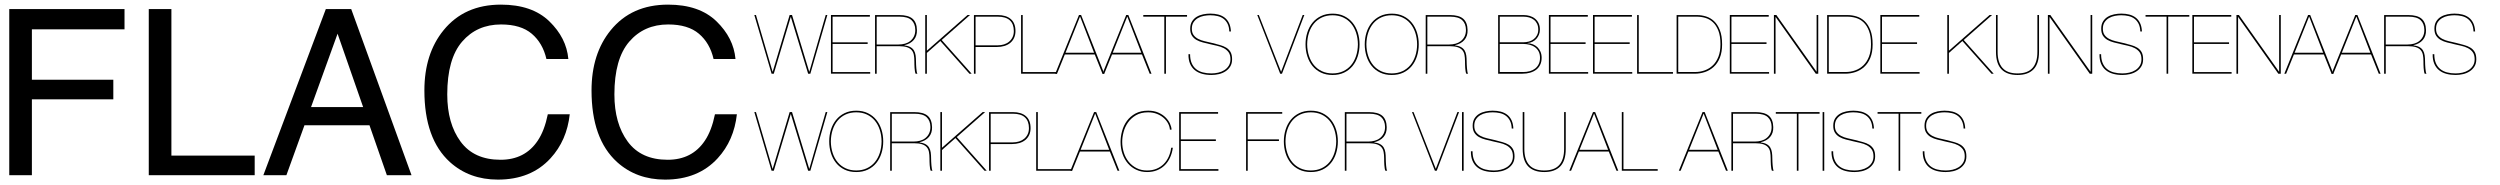 <?xml version="1.0" encoding="utf-8"?>
<!-- Generator: Adobe Illustrator 13.0.0, SVG Export Plug-In  -->
<!DOCTYPE svg PUBLIC "-//W3C//DTD SVG 1.1//EN" "http://www.w3.org/Graphics/SVG/1.1/DTD/svg11.dtd">
<svg version="1.1"
	 xmlns="http://www.w3.org/2000/svg" xmlns:xlink="http://www.w3.org/1999/xlink" xmlns:a="http://ns.adobe.com/AdobeSVGViewerExtensions/3.0/"
	 x="0px" y="0px" width="540px" height="40px" viewBox="-2 -1 540 40" enable-background="new -2 -1 540 40" xml:space="preserve">
<defs>
</defs>
<path d="M0,0.958h24.896v4.384H4.888v10.886h17.588v4.233H4.888V36.84H0V0.958z"/>
<path d="M30.134,0.958h4.888v31.648h17.991v4.234H30.134V0.958z"/>
<path d="M68.379,0.958h5.483L86.886,36.84h-5.322l-3.758-10.785H63.764L59.864,36.84h-4.978L68.379,0.958z M76.436,22.125
	L70.915,6.281l-5.729,15.844H76.436z"/>
<path d="M116.638,3.589c2.477,2.392,3.852,5.11,4.125,8.153h-4.737c-0.528-2.293-1.582-4.107-3.158-5.449
	c-1.576-1.339-3.79-2.01-6.638-2.01c-3.475,0-6.279,1.239-8.417,3.718c-2.137,2.479-3.206,6.277-3.206,11.396
	c0,4.193,0.962,7.594,2.888,10.201c1.926,2.609,4.798,3.912,8.62,3.912c3.516,0,6.193-1.371,8.031-4.121
	c0.975-1.445,1.702-3.346,2.182-5.703h4.738c-0.418,3.775-1.799,6.941-4.145,9.496c-2.811,3.076-6.603,4.613-11.373,4.613
	c-4.113,0-7.566-1.264-10.361-3.785c-3.679-3.34-5.518-8.496-5.518-15.468c0-5.292,1.382-9.633,4.148-13.022
	C96.81,1.841,100.935,0,106.194,0C110.681,0,114.162,1.197,116.638,3.589z"/>
<path d="M152.742,3.589c2.476,2.392,3.851,5.11,4.125,8.153h-4.738c-0.528-2.293-1.581-4.107-3.158-5.449
	c-1.576-1.339-3.79-2.01-6.639-2.01c-3.474,0-6.279,1.239-8.416,3.718c-2.137,2.479-3.206,6.277-3.206,11.396
	c0,4.193,0.962,7.594,2.888,10.201c1.926,2.609,4.799,3.912,8.619,3.912c3.516,0,6.193-1.371,8.031-4.121
	c0.975-1.445,1.702-3.346,2.182-5.703h4.737c-0.418,3.775-1.799,6.941-4.144,9.496c-2.812,3.076-6.603,4.613-11.373,4.613
	c-4.113,0-7.567-1.264-10.362-3.785c-3.679-3.34-5.517-8.496-5.517-15.468c0-5.292,1.382-9.633,4.148-13.022
	C132.912,1.841,137.038,0,142.297,0C146.784,0,150.265,1.197,152.742,3.589z"/>
<path d="M176.706,2.246l-3.671,12.674h-0.479l-3.725-12.23h-0.036l-3.654,12.23h-0.479l-3.726-12.674h0.355l3.583,12.23h0.036
	l3.654-12.23h0.515l3.708,12.23h0.035l3.53-12.23H176.706z"/>
<path d="M185.964,14.564v0.355h-8.477V2.245h8.406v0.354h-8.054v5.541h7.574v0.355h-7.574v6.07H185.964z"/>
<path d="M187.012,14.92V2.249h5.18c1.325,0,2.293,0.264,2.909,0.79c0.614,0.527,0.934,1.346,0.958,2.457
	c0.023,0.852-0.201,1.559-0.674,2.121c-0.473,0.561-1.152,0.942-2.039,1.144v0.035c0.534,0.072,0.967,0.198,1.3,0.383
	c0.333,0.184,0.588,0.423,0.767,0.719c0.177,0.296,0.296,0.644,0.355,1.047c0.06,0.401,0.09,0.858,0.09,1.367
	c0,0.178,0.006,0.398,0.017,0.666c0.013,0.266,0.03,0.53,0.053,0.79c0.024,0.261,0.054,0.498,0.088,0.71
	c0.036,0.214,0.083,0.362,0.143,0.443h-0.39c-0.06-0.129-0.106-0.305-0.142-0.522c-0.035-0.221-0.062-0.454-0.079-0.703
	c-0.017-0.249-0.03-0.499-0.035-0.754c-0.006-0.253-0.009-0.482-0.009-0.684c0-0.52-0.039-0.984-0.116-1.394
	c-0.077-0.408-0.234-0.751-0.471-1.028c-0.237-0.278-0.574-0.492-1.012-0.639c-0.438-0.148-1.025-0.222-1.76-0.222h-4.78v5.946
	H187.012z M192.103,8.611c0.473,0,0.925-0.058,1.357-0.176c0.432-0.118,0.813-0.307,1.144-0.567
	c0.333-0.261,0.599-0.589,0.799-0.986c0.201-0.396,0.301-0.873,0.301-1.427c-0.011-0.899-0.284-1.6-0.816-2.102
	c-0.532-0.502-1.402-0.754-2.608-0.754h-4.916v6.013H192.103z"/>
<path d="M198.204,14.92h-0.353V2.246h0.353V9.95l8.781-7.704h0.532l-6.12,5.395l6.475,7.279h-0.48l-6.279-7.06l-2.91,2.571V14.92z"
	/>
<path d="M208.37,14.92V2.249h5.124c1.217,0,2.163,0.29,2.836,0.87c0.674,0.58,1.011,1.443,1.011,2.591
	c0,0.556-0.101,1.05-0.302,1.482c-0.201,0.431-0.479,0.791-0.833,1.08c-0.355,0.29-0.777,0.509-1.269,0.657
	c-0.49,0.148-1.031,0.222-1.622,0.222h-4.592v5.77H208.37z M213.495,8.79c0.497,0,0.957-0.068,1.383-0.204
	c0.425-0.137,0.795-0.336,1.109-0.603c0.313-0.267,0.558-0.589,0.735-0.968c0.178-0.379,0.266-0.815,0.266-1.313
	c0-1.005-0.286-1.773-0.859-2.306c-0.574-0.532-1.452-0.798-2.634-0.798h-4.771V8.79H213.495z"/>
<path d="M226.303,14.92h-7.75V2.246h0.353v12.318h7.397V14.92z"/>
<path d="M226.322,14.92h-0.391l5.127-12.674h0.461l5.003,12.674h-0.391l-1.668-4.157h-6.457L226.322,14.92z M231.307,2.602h-0.036
	l-3.122,7.792h6.174L231.307,2.602z"/>
<path d="M236.523,14.92h-0.391l5.127-12.674h0.461l5.003,12.674h-0.391l-1.668-4.157h-6.457L236.523,14.92z M241.507,2.602h-0.035
	l-3.122,7.792h6.174L241.507,2.602z"/>
<path d="M244.95,2.245h9.452v0.354h-4.558V14.92h-0.353V2.599h-4.541V2.245z"/>
<path d="M263.163,4.151c-0.219-0.444-0.508-0.805-0.869-1.083c-0.361-0.277-0.79-0.476-1.287-0.594
	c-0.497-0.118-1.029-0.178-1.596-0.178c-0.438,0-0.893,0.044-1.366,0.132c-0.472,0.09-0.901,0.246-1.286,0.471
	c-0.384,0.226-0.701,0.525-0.949,0.896c-0.249,0.373-0.373,0.844-0.373,1.411s0.127,1.024,0.382,1.367
	c0.253,0.343,0.584,0.62,0.993,0.833c0.408,0.212,0.872,0.379,1.393,0.498c0.52,0.118,1.052,0.243,1.597,0.373
	c0.59,0.153,1.149,0.301,1.676,0.443s0.984,0.332,1.375,0.568c0.39,0.236,0.7,0.549,0.932,0.94c0.23,0.391,0.346,0.917,0.346,1.58
	c0,0.603-0.13,1.118-0.391,1.543c-0.261,0.427-0.604,0.778-1.029,1.055c-0.426,0.279-0.905,0.48-1.438,0.605
	c-0.532,0.123-1.071,0.186-1.614,0.186c-0.723,0-1.387-0.083-1.997-0.249c-0.609-0.166-1.136-0.428-1.58-0.789
	c-0.444-0.361-0.787-0.825-1.03-1.394c-0.243-0.566-0.357-1.253-0.346-2.058h0.353c0,0.757,0.113,1.4,0.338,1.926
	c0.225,0.526,0.541,0.954,0.95,1.287c0.408,0.331,0.894,0.57,1.456,0.718c0.562,0.148,1.181,0.222,1.856,0.222
	c0.496,0,0.991-0.057,1.482-0.169c0.492-0.112,0.933-0.293,1.323-0.542c0.391-0.248,0.707-0.567,0.95-0.958
	c0.242-0.39,0.365-0.858,0.365-1.403c0-0.638-0.139-1.144-0.417-1.517c-0.279-0.374-0.633-0.667-1.064-0.887
	c-0.432-0.219-0.912-0.384-1.438-0.498c-0.526-0.112-1.032-0.227-1.517-0.347c-0.509-0.117-1.018-0.242-1.526-0.372
	c-0.508-0.13-0.967-0.312-1.375-0.542c-0.408-0.23-0.736-0.539-0.984-0.923c-0.249-0.384-0.373-0.883-0.373-1.499
	c0-0.627,0.13-1.15,0.39-1.57c0.26-0.42,0.597-0.754,1.011-1.003c0.413-0.249,0.877-0.425,1.391-0.532
	c0.515-0.105,1.025-0.159,1.534-0.159c0.626,0,1.203,0.068,1.729,0.203c0.526,0.137,0.987,0.356,1.382,0.657
	c0.397,0.303,0.713,0.697,0.949,1.189c0.236,0.491,0.373,1.091,0.408,1.802h-0.353C263.502,5.142,263.381,4.594,263.163,4.151z"/>
<path d="M279.734,2.246L274.91,14.92h-0.391L269.57,2.246h0.336l4.791,12.213h0.035l4.648-12.213H279.734z"/>
<path d="M280.377,6.025c0.254-0.803,0.627-1.507,1.115-2.11c0.492-0.604,1.1-1.082,1.828-1.437c0.725-0.355,1.564-0.532,2.508-0.532
	c0.945,0,1.783,0.176,2.51,0.532c0.725,0.355,1.334,0.833,1.826,1.437c0.49,0.603,0.861,1.307,1.117,2.11
	c0.254,0.805,0.381,1.657,0.381,2.555c0,0.899-0.127,1.751-0.381,2.554c-0.256,0.805-0.627,1.509-1.117,2.112
	c-0.492,0.603-1.102,1.079-1.826,1.429c-0.727,0.348-1.564,0.522-2.51,0.522c-0.943,0-1.783-0.174-2.508-0.522
	c-0.729-0.35-1.336-0.826-1.828-1.429c-0.488-0.603-0.861-1.307-1.115-2.112c-0.256-0.803-0.381-1.655-0.381-2.554
	C279.996,7.682,280.121,6.83,280.377,6.025z M280.746,11.095c0.256,0.769,0.615,1.432,1.082,1.987
	c0.469,0.556,1.037,0.991,1.713,1.303c0.674,0.315,1.438,0.471,2.287,0.471c0.852,0,1.615-0.156,2.289-0.471
	c0.674-0.312,1.244-0.747,1.711-1.303c0.467-0.555,0.828-1.218,1.082-1.987c0.254-0.769,0.387-1.607,0.398-2.518
	c-0.012-0.911-0.145-1.751-0.398-2.52c-0.254-0.769-0.615-1.43-1.082-1.988c-0.467-0.554-1.037-0.989-1.711-1.304
	c-0.674-0.312-1.438-0.469-2.289-0.469c-0.85,0-1.613,0.157-2.287,0.469c-0.676,0.315-1.244,0.75-1.713,1.304
	c-0.467,0.558-0.826,1.219-1.082,1.988c-0.254,0.769-0.387,1.609-0.398,2.52C280.359,9.487,280.492,10.326,280.746,11.095z"/>
<path d="M293.166,6.025c0.254-0.803,0.627-1.507,1.117-2.11c0.49-0.604,1.1-1.082,1.826-1.437c0.727-0.355,1.563-0.532,2.51-0.532
	c0.945,0,1.779,0.176,2.508,0.532c0.729,0.355,1.336,0.833,1.826,1.437c0.49,0.603,0.863,1.307,1.117,2.11
	c0.254,0.805,0.381,1.657,0.381,2.555c0,0.899-0.127,1.751-0.381,2.554c-0.254,0.805-0.627,1.509-1.117,2.112
	s-1.098,1.079-1.826,1.429c-0.729,0.348-1.563,0.522-2.508,0.522c-0.947,0-1.783-0.174-2.51-0.522
	c-0.727-0.35-1.336-0.826-1.826-1.429s-0.863-1.307-1.117-2.112c-0.254-0.803-0.381-1.655-0.381-2.554
	C292.785,7.682,292.912,6.83,293.166,6.025z M293.537,11.095c0.254,0.769,0.615,1.432,1.082,1.987
	c0.467,0.556,1.037,0.991,1.711,1.303c0.674,0.315,1.436,0.471,2.289,0.471c0.852,0,1.613-0.156,2.287-0.471
	c0.674-0.312,1.244-0.747,1.711-1.303c0.467-0.555,0.828-1.218,1.084-1.987c0.254-0.769,0.387-1.607,0.396-2.518
	c-0.01-0.911-0.143-1.751-0.396-2.52c-0.256-0.769-0.617-1.43-1.084-1.988c-0.467-0.554-1.037-0.989-1.711-1.304
	c-0.674-0.312-1.436-0.469-2.287-0.469c-0.854,0-1.615,0.157-2.289,0.469c-0.674,0.315-1.244,0.75-1.711,1.304
	c-0.467,0.558-0.828,1.219-1.082,1.988c-0.254,0.769-0.389,1.609-0.4,2.52C293.148,9.487,293.283,10.326,293.537,11.095z"/>
<path d="M305.953,14.92V2.249h5.178c1.326,0,2.295,0.264,2.91,0.79c0.615,0.527,0.936,1.346,0.957,2.457
	c0.025,0.852-0.199,1.559-0.674,2.121c-0.473,0.561-1.152,0.942-2.039,1.144v0.035c0.533,0.072,0.969,0.198,1.301,0.383
	c0.332,0.184,0.588,0.423,0.768,0.719c0.176,0.296,0.295,0.644,0.355,1.047c0.061,0.401,0.088,0.858,0.088,1.367
	c0,0.178,0.006,0.398,0.02,0.666c0.01,0.266,0.027,0.53,0.053,0.79c0.023,0.261,0.053,0.498,0.088,0.71
	c0.035,0.214,0.082,0.362,0.143,0.443h-0.391c-0.059-0.129-0.105-0.305-0.141-0.522c-0.035-0.221-0.061-0.454-0.08-0.703
	c-0.018-0.249-0.027-0.499-0.035-0.754c-0.006-0.253-0.01-0.482-0.01-0.684c0-0.52-0.037-0.984-0.113-1.394
	c-0.078-0.408-0.236-0.751-0.473-1.028c-0.236-0.278-0.574-0.492-1.012-0.639c-0.439-0.148-1.025-0.222-1.76-0.222h-4.781v5.946
	H305.953z M311.043,8.611c0.475,0,0.928-0.058,1.359-0.176s0.813-0.307,1.145-0.567c0.33-0.261,0.598-0.589,0.799-0.986
	c0.199-0.396,0.301-0.873,0.301-1.427c-0.012-0.899-0.283-1.6-0.816-2.102s-1.402-0.754-2.607-0.754h-4.918v6.013H311.043z"/>
<path d="M327.049,2.249c0.496,0,0.961,0.066,1.395,0.196c0.432,0.129,0.811,0.328,1.135,0.594c0.326,0.266,0.582,0.595,0.764,0.984
	c0.186,0.391,0.275,0.852,0.275,1.384c0,0.38-0.068,0.739-0.205,1.082c-0.135,0.344-0.324,0.646-0.561,0.904
	c-0.236,0.262-0.52,0.471-0.846,0.63c-0.326,0.161-0.686,0.252-1.078,0.276v0.036c0.412,0.011,0.807,0.091,1.18,0.24
	c0.371,0.148,0.697,0.356,0.975,0.62c0.277,0.268,0.5,0.592,0.664,0.977c0.166,0.386,0.25,0.821,0.25,1.306
	c0,0.569-0.104,1.067-0.311,1.5c-0.205,0.432-0.492,0.79-0.859,1.075c-0.367,0.283-0.809,0.499-1.322,0.647
	s-1.074,0.222-1.676,0.222h-5.23V2.249H327.049z M327.049,8.133c0.426,0,0.832-0.055,1.217-0.167
	c0.387-0.113,0.727-0.285,1.023-0.515c0.295-0.231,0.533-0.518,0.709-0.861c0.178-0.342,0.268-0.739,0.268-1.188
	c0-0.485-0.084-0.902-0.25-1.25c-0.166-0.35-0.393-0.64-0.684-0.87c-0.291-0.231-0.631-0.403-1.021-0.515s-0.811-0.168-1.262-0.168
	h-5.1v5.534H327.049z M326.988,14.561c0.521,0,1.004-0.062,1.447-0.186c0.441-0.125,0.826-0.313,1.152-0.567
	c0.324-0.255,0.584-0.575,0.771-0.959c0.189-0.384,0.283-0.836,0.283-1.356c0-0.556-0.104-1.024-0.311-1.402
	s-0.48-0.687-0.816-0.923c-0.336-0.236-0.721-0.408-1.152-0.514c-0.432-0.107-0.873-0.161-1.322-0.161h-5.092v6.066H326.988z"/>
<path d="M341.041,14.564v0.355h-8.48V2.245h8.408v0.354h-8.055v5.541h7.574v0.355h-7.574v6.07H341.041z"/>
<path d="M350.564,14.564v0.355h-8.477V2.245h8.406v0.354h-8.055v5.541h7.576v0.355h-7.576v6.07H350.564z"/>
<path d="M359.363,14.92h-7.748V2.246h0.352v12.318h7.396V14.92z"/>
<path d="M364.582,2.255c0.625,0,1.262,0.098,1.904,0.293c0.645,0.195,1.225,0.532,1.74,1.011c0.512,0.479,0.934,1.126,1.26,1.942
	c0.324,0.815,0.488,1.844,0.488,3.086c0,1.136-0.168,2.106-0.498,2.909c-0.33,0.805-0.775,1.458-1.33,1.96
	c-0.557,0.502-1.189,0.873-1.898,1.109s-1.449,0.354-2.217,0.354h-3.885V2.255H364.582z M364.119,14.555
	c0.746,0,1.451-0.121,2.121-0.363c0.668-0.243,1.254-0.61,1.756-1.1c0.504-0.491,0.898-1.112,1.189-1.863
	c0.289-0.751,0.436-1.635,0.436-2.652c0-1.183-0.148-2.158-0.445-2.926c-0.295-0.769-0.686-1.381-1.17-1.836
	s-1.033-0.771-1.643-0.95s-1.234-0.266-1.871-0.266H360.5v11.956H364.119z"/>
<path d="M380.119,14.564v0.355h-8.479V2.245h8.406v0.354h-8.055v5.541h7.576v0.355h-7.576v6.07H380.119z"/>
<path d="M381.699,2.246l8.664,12.23h0.025V2.246h0.354V14.92h-0.533l-8.654-12.23h-0.035v12.23h-0.354V2.246H381.699z"/>
<path d="M397.098,2.255c0.625,0,1.26,0.098,1.904,0.293c0.646,0.195,1.225,0.532,1.738,1.011c0.516,0.479,0.936,1.126,1.26,1.942
	c0.326,0.815,0.488,1.844,0.488,3.086c0,1.136-0.166,2.106-0.498,2.909c-0.33,0.805-0.773,1.458-1.328,1.96
	c-0.557,0.502-1.189,0.873-1.9,1.109c-0.707,0.236-1.445,0.354-2.215,0.354h-3.885V2.255H397.098z M396.635,14.555
	c0.744,0,1.451-0.121,2.119-0.363c0.67-0.243,1.256-0.61,1.758-1.1c0.502-0.491,0.9-1.112,1.189-1.863s0.436-1.635,0.436-2.652
	c0-1.183-0.148-2.158-0.445-2.926c-0.295-0.769-0.688-1.381-1.172-1.836s-1.031-0.771-1.641-0.95s-1.234-0.266-1.871-0.266h-3.994
	v11.956H396.635z"/>
<path d="M412.635,14.564v0.355h-8.479V2.245h8.406v0.354h-8.053v5.541h7.574v0.355h-7.574v6.07H412.635z"/>
<path d="M418.967,14.92h-0.354V2.246h0.354V9.95l8.781-7.704h0.533l-6.123,5.395l6.477,7.279h-0.479l-6.281-7.06l-2.908,2.571V14.92
	z"/>
<path d="M438.43,2.246v7.948c0,1.702-0.395,2.962-1.188,3.779c-0.793,0.816-1.945,1.224-3.461,1.224
	c-1.514,0-2.668-0.408-3.459-1.224c-0.793-0.817-1.189-2.077-1.189-3.779V2.246h0.352v7.947c0,1.526,0.35,2.685,1.049,3.477
	c0.697,0.792,1.779,1.189,3.248,1.189c1.467,0,2.551-0.397,3.25-1.189c0.697-0.792,1.047-1.951,1.047-3.477V2.246H438.43z"/>
<path d="M440.875,2.246l8.666,12.23h0.025V2.246h0.354V14.92h-0.533l-8.654-12.23h-0.035v12.23h-0.354V2.246H440.875z"/>
<path d="M459.943,4.151c-0.221-0.444-0.51-0.805-0.869-1.083c-0.361-0.277-0.791-0.476-1.287-0.594s-1.027-0.178-1.596-0.178
	c-0.438,0-0.895,0.044-1.367,0.132c-0.473,0.09-0.9,0.246-1.285,0.471c-0.383,0.226-0.701,0.525-0.949,0.896
	c-0.25,0.373-0.373,0.844-0.373,1.411s0.127,1.024,0.383,1.367c0.254,0.343,0.584,0.62,0.994,0.833
	c0.406,0.212,0.871,0.379,1.391,0.498s1.053,0.243,1.598,0.373c0.592,0.153,1.15,0.301,1.676,0.443s0.986,0.332,1.377,0.568
	c0.389,0.236,0.699,0.549,0.93,0.94c0.23,0.391,0.346,0.917,0.346,1.58c0,0.603-0.129,1.118-0.391,1.543
	c-0.26,0.427-0.602,0.778-1.029,1.055c-0.426,0.279-0.904,0.48-1.438,0.605c-0.531,0.123-1.07,0.186-1.613,0.186
	c-0.725,0-1.389-0.083-1.998-0.249s-1.135-0.428-1.578-0.789c-0.445-0.361-0.789-0.825-1.031-1.394
	c-0.242-0.566-0.357-1.253-0.346-2.058h0.352c0,0.757,0.113,1.4,0.34,1.926c0.225,0.526,0.539,0.954,0.949,1.287
	c0.408,0.331,0.895,0.57,1.455,0.718c0.564,0.148,1.182,0.222,1.857,0.222c0.496,0,0.99-0.057,1.482-0.169
	c0.49-0.112,0.932-0.293,1.322-0.542c0.391-0.248,0.707-0.567,0.949-0.958c0.242-0.39,0.363-0.858,0.363-1.403
	c0-0.638-0.139-1.144-0.416-1.517c-0.277-0.374-0.633-0.667-1.064-0.887c-0.432-0.219-0.91-0.384-1.438-0.498
	c-0.525-0.112-1.031-0.227-1.516-0.347c-0.51-0.117-1.018-0.242-1.527-0.372c-0.508-0.13-0.967-0.312-1.375-0.542
	c-0.408-0.23-0.734-0.539-0.984-0.923c-0.248-0.384-0.373-0.883-0.373-1.499c0-0.627,0.131-1.15,0.391-1.57
	c0.26-0.42,0.598-0.754,1.012-1.003c0.412-0.249,0.877-0.425,1.393-0.532c0.512-0.105,1.023-0.159,1.533-0.159
	c0.625,0,1.201,0.068,1.729,0.203c0.525,0.137,0.986,0.356,1.383,0.657c0.396,0.303,0.713,0.697,0.949,1.189
	c0.236,0.491,0.371,1.091,0.406,1.802h-0.354C460.283,5.142,460.16,4.594,459.943,4.151z"/>
<path d="M461.438,2.245h9.453v0.354h-4.561V14.92h-0.352V2.599h-4.541V2.245z"/>
<path d="M480.025,14.564v0.355h-8.479V2.245h8.406v0.354H471.9v5.541h7.574v0.355H471.9v6.07H480.025z"/>
<path d="M481.605,2.246l8.664,12.23h0.025V2.246h0.354V14.92h-0.533l-8.652-12.23h-0.037v12.23h-0.354V2.246H481.605z"/>
<path d="M491.805,14.92h-0.389l5.127-12.674h0.459l5.004,12.674h-0.391l-1.668-4.157h-6.457L491.805,14.92z M496.791,2.602h-0.037
	l-3.121,7.792h6.174L496.791,2.602z"/>
<path d="M502.006,14.92h-0.391l5.127-12.674h0.461l5.004,12.674h-0.391l-1.668-4.157h-6.457L502.006,14.92z M506.99,2.602h-0.035
	l-3.123,7.792h6.174L506.99,2.602z"/>
<path d="M512.969,14.92V2.249h5.18c1.324,0,2.293,0.264,2.908,0.79c0.615,0.527,0.934,1.346,0.959,2.457
	c0.023,0.852-0.203,1.559-0.676,2.121c-0.471,0.561-1.152,0.942-2.039,1.144v0.035c0.535,0.072,0.967,0.198,1.299,0.383
	c0.334,0.184,0.59,0.423,0.768,0.719c0.178,0.296,0.297,0.644,0.355,1.047c0.061,0.401,0.09,0.858,0.09,1.367
	c0,0.178,0.008,0.398,0.018,0.666c0.014,0.266,0.031,0.53,0.053,0.79c0.025,0.261,0.055,0.498,0.09,0.71
	c0.035,0.214,0.084,0.362,0.143,0.443h-0.391c-0.061-0.129-0.105-0.305-0.141-0.522c-0.035-0.221-0.063-0.454-0.08-0.703
	c-0.018-0.249-0.029-0.499-0.035-0.754c-0.006-0.253-0.008-0.482-0.008-0.684c0-0.52-0.037-0.984-0.117-1.394
	c-0.076-0.408-0.232-0.751-0.469-1.028c-0.238-0.278-0.574-0.492-1.014-0.639c-0.439-0.148-1.025-0.222-1.76-0.222h-4.781v5.946
	H512.969z M518.059,8.611c0.475,0,0.926-0.058,1.357-0.176s0.814-0.307,1.146-0.567c0.33-0.261,0.598-0.589,0.797-0.986
	c0.201-0.396,0.303-0.873,0.303-1.427c-0.014-0.899-0.283-1.6-0.816-2.102c-0.531-0.502-1.402-0.754-2.609-0.754h-4.916v6.013
	H518.059z"/>
<path d="M531.91,4.151c-0.219-0.444-0.51-0.805-0.869-1.083c-0.361-0.277-0.789-0.476-1.287-0.594
	c-0.496-0.118-1.029-0.178-1.596-0.178c-0.438,0-0.893,0.044-1.365,0.132c-0.475,0.09-0.902,0.246-1.287,0.471
	c-0.385,0.226-0.701,0.525-0.949,0.896c-0.248,0.373-0.371,0.844-0.371,1.411s0.127,1.024,0.381,1.367
	c0.254,0.343,0.586,0.62,0.992,0.833c0.41,0.212,0.873,0.379,1.395,0.498c0.52,0.118,1.053,0.243,1.596,0.373
	c0.592,0.153,1.15,0.301,1.678,0.443c0.525,0.142,0.984,0.332,1.375,0.568s0.699,0.549,0.93,0.94
	c0.232,0.391,0.348,0.917,0.348,1.58c0,0.603-0.131,1.118-0.393,1.543c-0.258,0.427-0.602,0.778-1.029,1.055
	c-0.424,0.279-0.904,0.48-1.436,0.605c-0.533,0.123-1.07,0.186-1.615,0.186c-0.721,0-1.389-0.083-1.998-0.249
	s-1.135-0.428-1.58-0.789c-0.441-0.361-0.785-0.825-1.027-1.394c-0.242-0.566-0.359-1.253-0.346-2.058h0.352
	c0,0.757,0.113,1.4,0.338,1.926c0.225,0.526,0.541,0.954,0.951,1.287c0.408,0.331,0.893,0.57,1.455,0.718
	c0.563,0.148,1.18,0.222,1.855,0.222c0.496,0,0.992-0.057,1.482-0.169c0.492-0.112,0.934-0.293,1.322-0.542
	c0.393-0.248,0.709-0.567,0.951-0.958c0.242-0.39,0.363-0.858,0.363-1.403c0-0.638-0.139-1.144-0.418-1.517
	c-0.277-0.374-0.633-0.667-1.064-0.887c-0.432-0.219-0.91-0.384-1.436-0.498c-0.527-0.112-1.031-0.227-1.518-0.347
	c-0.508-0.117-1.018-0.242-1.525-0.372c-0.508-0.13-0.967-0.312-1.375-0.542c-0.406-0.23-0.736-0.539-0.986-0.923
	c-0.246-0.384-0.371-0.883-0.371-1.499c0-0.627,0.129-1.15,0.391-1.57c0.258-0.42,0.596-0.754,1.01-1.003
	c0.414-0.249,0.877-0.425,1.393-0.532c0.514-0.105,1.025-0.159,1.533-0.159c0.627,0,1.201,0.068,1.727,0.203
	c0.527,0.137,0.988,0.356,1.387,0.657c0.395,0.303,0.711,0.697,0.947,1.189c0.236,0.491,0.373,1.091,0.408,1.802h-0.354
	C532.25,5.142,532.129,4.594,531.91,4.151z"/>
<path d="M176.706,23.211l-3.671,12.674h-0.479l-3.725-12.23h-0.036l-3.654,12.23h-0.479l-3.726-12.674h0.355l3.583,12.229h0.036
	l3.654-12.229h0.515l3.708,12.229h0.035l3.53-12.229H176.706z"/>
<path d="M177.49,26.99c0.254-0.803,0.626-1.508,1.117-2.111c0.49-0.602,1.1-1.082,1.825-1.436c0.728-0.357,1.564-0.533,2.51-0.533
	s1.782,0.176,2.509,0.533c0.727,0.354,1.336,0.834,1.826,1.436c0.491,0.604,0.863,1.309,1.117,2.111
	c0.254,0.805,0.381,1.656,0.381,2.555s-0.126,1.752-0.381,2.555c-0.254,0.805-0.626,1.508-1.117,2.111
	c-0.49,0.604-1.1,1.078-1.826,1.428c-0.727,0.35-1.563,0.523-2.509,0.523s-1.782-0.174-2.51-0.523
	c-0.726-0.35-1.335-0.824-1.825-1.428c-0.491-0.604-0.863-1.307-1.117-2.111c-0.254-0.803-0.381-1.656-0.381-2.555
	S177.235,27.795,177.49,26.99z M177.861,32.061c0.253,0.768,0.614,1.43,1.082,1.986c0.466,0.557,1.038,0.99,1.712,1.303
	c0.674,0.314,1.437,0.471,2.288,0.471s1.613-0.156,2.288-0.471c0.674-0.313,1.245-0.746,1.711-1.303
	c0.467-0.557,0.828-1.219,1.082-1.986c0.254-0.77,0.388-1.609,0.399-2.518c-0.012-0.912-0.145-1.752-0.399-2.521
	c-0.254-0.768-0.615-1.43-1.082-1.988c-0.466-0.553-1.038-0.988-1.711-1.305c-0.674-0.311-1.437-0.467-2.288-0.467
	s-1.613,0.156-2.288,0.467c-0.674,0.316-1.246,0.752-1.712,1.305c-0.467,0.559-0.828,1.221-1.082,1.988
	c-0.255,0.77-0.388,1.609-0.399,2.521C177.473,30.451,177.605,31.291,177.861,32.061z"/>
<path d="M190.277,35.885v-12.67h5.18c1.324,0,2.293,0.262,2.909,0.787c0.614,0.529,0.934,1.348,0.958,2.457
	c0.024,0.854-0.202,1.561-0.674,2.121c-0.473,0.561-1.153,0.943-2.04,1.145v0.035c0.534,0.07,0.967,0.197,1.3,0.383
	c0.333,0.184,0.588,0.422,0.766,0.719c0.178,0.295,0.297,0.645,0.356,1.047c0.06,0.402,0.089,0.859,0.089,1.367
	c0,0.18,0.006,0.398,0.018,0.666c0.013,0.266,0.03,0.529,0.054,0.789c0.023,0.26,0.053,0.498,0.088,0.709
	c0.037,0.215,0.083,0.363,0.143,0.445h-0.39c-0.059-0.129-0.105-0.305-0.142-0.521c-0.035-0.221-0.061-0.455-0.079-0.703
	c-0.018-0.25-0.03-0.5-0.035-0.756c-0.005-0.252-0.009-0.48-0.009-0.682c0-0.521-0.039-0.986-0.116-1.395
	c-0.078-0.408-0.234-0.75-0.471-1.027c-0.237-0.279-0.574-0.492-1.013-0.641c-0.438-0.148-1.024-0.221-1.759-0.221h-4.78v5.945
	H190.277z M195.368,29.574c0.473,0,0.925-0.057,1.357-0.176c0.432-0.117,0.813-0.305,1.144-0.566
	c0.333-0.262,0.599-0.588,0.799-0.986c0.201-0.395,0.302-0.873,0.302-1.426c-0.012-0.9-0.285-1.602-0.817-2.102
	c-0.532-0.504-1.402-0.756-2.609-0.756h-4.915v6.012H195.368z"/>
<path d="M201.468,35.885h-0.353V23.211h0.353v7.703l8.782-7.703h0.532l-6.121,5.395l6.475,7.279h-0.479l-6.281-7.061l-2.909,2.572
	V35.885z"/>
<path d="M211.634,35.885v-12.67h5.124c1.217,0,2.163,0.287,2.836,0.869c0.673,0.578,1.01,1.441,1.01,2.59
	c0,0.555-0.101,1.051-0.301,1.482s-0.479,0.789-0.833,1.08c-0.354,0.289-0.777,0.51-1.267,0.656
	c-0.492,0.146-1.032,0.223-1.622,0.223h-4.593v5.77H211.634z M216.758,29.754c0.496,0,0.958-0.068,1.383-0.203
	c0.426-0.137,0.795-0.338,1.108-0.604s0.559-0.588,0.736-0.967s0.266-0.814,0.266-1.313c0-1.004-0.288-1.773-0.86-2.305
	c-0.574-0.533-1.451-0.801-2.633-0.801h-4.771v6.191H216.758z"/>
<path d="M229.566,35.885h-7.75V23.211h0.353v12.318h7.397V35.885z"/>
<path d="M229.587,35.885h-0.391l5.126-12.674h0.461l5.003,12.674h-0.391l-1.667-4.156h-6.457L229.587,35.885z M234.572,23.566
	h-0.036l-3.122,7.791h6.173L234.572,23.566z"/>
<path d="M250.733,33.031c-0.296,0.645-0.677,1.197-1.144,1.658c-0.467,0.463-1.019,0.822-1.657,1.082
	c-0.638,0.26-1.359,0.391-2.162,0.391c-0.84,0-1.611-0.164-2.314-0.488c-0.704-0.324-1.305-0.775-1.808-1.348
	c-0.502-0.574-0.896-1.262-1.179-2.059c-0.283-0.799-0.425-1.67-0.425-2.619c0-0.768,0.109-1.551,0.328-2.35
	c0.218-0.797,0.564-1.525,1.037-2.176c0.474-0.65,1.088-1.184,1.844-1.598c0.757-0.414,1.673-0.619,2.749-0.619
	c0.84,0,1.573,0.139,2.2,0.416c0.626,0.279,1.15,0.627,1.568,1.047c0.42,0.422,0.736,0.865,0.949,1.34s0.325,0.906,0.337,1.297
	h-0.353c-0.036-0.463-0.172-0.912-0.408-1.357c-0.237-0.443-0.56-0.846-0.967-1.199c-0.407-0.354-0.893-0.641-1.454-0.861
	c-0.563-0.217-1.186-0.326-1.871-0.326c-1.041,0-1.919,0.211-2.635,0.629c-0.715,0.422-1.291,0.945-1.729,1.578
	s-0.754,1.322-0.95,2.07c-0.195,0.744-0.292,1.447-0.292,2.109c0,0.805,0.118,1.582,0.354,2.326
	c0.236,0.744,0.585,1.402,1.046,1.969c0.46,0.568,1.025,1.023,1.693,1.367c0.667,0.342,1.426,0.516,2.277,0.516
	c0.756,0,1.436-0.125,2.039-0.373c0.602-0.25,1.123-0.592,1.56-1.029c0.438-0.438,0.792-0.959,1.064-1.563
	c0.271-0.604,0.455-1.254,0.549-1.953h0.355C251.229,31.68,251.028,32.385,250.733,33.031z"/>
<path d="M261.178,35.529v0.355h-8.478V23.209h8.406v0.354h-8.054v5.541h7.574v0.355h-7.574v6.07H261.178z"/>
<path d="M274.252,29.104v0.355h-6.743v6.426h-0.352V23.209h7.804v0.354h-7.452v5.541H274.252z"/>
<path d="M275.693,26.99c0.252-0.803,0.627-1.508,1.115-2.111c0.492-0.602,1.1-1.082,1.828-1.436
	c0.727-0.357,1.564-0.533,2.508-0.533c0.945,0,1.783,0.176,2.51,0.533c0.725,0.354,1.336,0.834,1.826,1.436
	c0.49,0.604,0.861,1.309,1.117,2.111c0.254,0.805,0.381,1.656,0.381,2.555s-0.127,1.752-0.381,2.555
	c-0.256,0.805-0.627,1.508-1.117,2.111s-1.102,1.078-1.826,1.428c-0.727,0.35-1.564,0.523-2.51,0.523
	c-0.943,0-1.781-0.174-2.508-0.523c-0.729-0.35-1.336-0.824-1.828-1.428c-0.488-0.604-0.863-1.307-1.115-2.111
	c-0.256-0.803-0.381-1.656-0.381-2.555S275.438,27.795,275.693,26.99z M276.063,32.061c0.256,0.768,0.615,1.43,1.082,1.986
	c0.469,0.557,1.039,0.99,1.713,1.303c0.674,0.314,1.438,0.471,2.287,0.471c0.852,0,1.615-0.156,2.289-0.471
	c0.674-0.313,1.244-0.746,1.711-1.303s0.828-1.219,1.08-1.986c0.256-0.77,0.389-1.609,0.402-2.518
	c-0.014-0.912-0.146-1.752-0.402-2.521c-0.252-0.768-0.613-1.43-1.08-1.988c-0.467-0.553-1.037-0.988-1.711-1.305
	c-0.674-0.311-1.438-0.467-2.289-0.467c-0.85,0-1.613,0.156-2.287,0.467c-0.674,0.316-1.244,0.752-1.713,1.305
	c-0.467,0.559-0.826,1.221-1.082,1.988c-0.254,0.77-0.385,1.609-0.398,2.521C275.678,30.451,275.809,31.291,276.063,32.061z"/>
<path d="M288.48,35.885v-12.67h5.18c1.322,0,2.293,0.262,2.908,0.787c0.615,0.529,0.934,1.348,0.959,2.457
	c0.021,0.854-0.201,1.561-0.674,2.121c-0.475,0.561-1.154,0.943-2.041,1.145v0.035c0.535,0.07,0.967,0.197,1.301,0.383
	c0.332,0.184,0.588,0.422,0.766,0.719c0.178,0.295,0.297,0.645,0.357,1.047c0.057,0.402,0.09,0.859,0.09,1.367
	c0,0.18,0.004,0.398,0.018,0.666c0.01,0.266,0.029,0.529,0.051,0.789c0.025,0.26,0.055,0.498,0.09,0.709
	c0.035,0.215,0.084,0.363,0.143,0.445h-0.389c-0.061-0.129-0.107-0.305-0.143-0.521c-0.037-0.221-0.063-0.455-0.078-0.703
	c-0.02-0.25-0.031-0.5-0.037-0.756c-0.006-0.252-0.008-0.48-0.008-0.682c0-0.521-0.039-0.986-0.117-1.395
	c-0.076-0.408-0.232-0.75-0.471-1.027c-0.236-0.279-0.574-0.492-1.012-0.641s-1.025-0.221-1.76-0.221h-4.779v5.945H288.48z
	 M293.57,29.574c0.473,0,0.926-0.057,1.357-0.176c0.432-0.117,0.813-0.305,1.145-0.566s0.598-0.588,0.799-0.986
	c0.201-0.395,0.303-0.873,0.303-1.426c-0.012-0.9-0.285-1.602-0.816-2.102c-0.533-0.504-1.402-0.756-2.609-0.756h-4.914v6.012
	H293.57z"/>
<path d="M313.156,23.211l-4.826,12.674h-0.391l-4.947-12.674h0.336l4.789,12.211h0.035l4.648-12.211H313.156z"/>
<path d="M314.146,23.211v12.674h-0.354V23.211H314.146z"/>
<path d="M324.168,25.115c-0.219-0.443-0.51-0.803-0.869-1.082c-0.361-0.279-0.791-0.477-1.285-0.594
	c-0.498-0.119-1.031-0.178-1.598-0.178c-0.438,0-0.893,0.043-1.365,0.131c-0.475,0.092-0.902,0.246-1.287,0.473
	c-0.383,0.225-0.699,0.521-0.947,0.895c-0.25,0.373-0.375,0.846-0.375,1.41c0,0.568,0.129,1.023,0.383,1.369
	c0.254,0.342,0.586,0.619,0.994,0.832c0.406,0.213,0.871,0.379,1.391,0.498c0.521,0.117,1.055,0.242,1.598,0.373
	c0.592,0.152,1.148,0.301,1.678,0.443c0.525,0.141,0.982,0.33,1.375,0.566c0.389,0.236,0.699,0.551,0.93,0.941
	c0.232,0.391,0.348,0.918,0.348,1.58c0,0.604-0.131,1.119-0.391,1.543c-0.26,0.428-0.604,0.777-1.029,1.057
	c-0.428,0.277-0.906,0.479-1.439,0.604c-0.533,0.121-1.07,0.186-1.615,0.186c-0.721,0-1.387-0.084-1.996-0.25
	c-0.609-0.164-1.135-0.428-1.58-0.787c-0.443-0.361-0.785-0.826-1.027-1.395c-0.242-0.566-0.357-1.254-0.348-2.059h0.354
	c0,0.758,0.111,1.4,0.338,1.926c0.225,0.525,0.541,0.953,0.949,1.287c0.408,0.33,0.895,0.57,1.457,0.719
	c0.561,0.148,1.182,0.223,1.854,0.223c0.5,0,0.992-0.057,1.484-0.17c0.49-0.111,0.932-0.293,1.32-0.541
	c0.393-0.248,0.711-0.568,0.953-0.959s0.363-0.857,0.363-1.402c0-0.637-0.139-1.143-0.418-1.516
	c-0.275-0.373-0.633-0.668-1.064-0.887s-0.91-0.385-1.436-0.498c-0.527-0.111-1.033-0.227-1.518-0.346
	c-0.508-0.119-1.016-0.244-1.525-0.373c-0.508-0.131-0.967-0.311-1.375-0.541s-0.736-0.539-0.984-0.924
	c-0.25-0.383-0.373-0.883-0.373-1.5c0-0.625,0.131-1.148,0.389-1.57c0.262-0.42,0.598-0.752,1.012-1.002s0.879-0.426,1.393-0.531
	c0.512-0.105,1.023-0.16,1.533-0.16c0.627,0,1.203,0.068,1.73,0.203c0.525,0.139,0.984,0.357,1.381,0.656
	c0.396,0.303,0.713,0.699,0.949,1.189c0.236,0.492,0.371,1.092,0.406,1.801h-0.352C324.508,26.105,324.387,25.559,324.168,25.115z"
	/>
<path d="M336.201,23.211v7.947c0,1.703-0.396,2.963-1.189,3.781c-0.793,0.814-1.945,1.223-3.459,1.223s-2.67-0.408-3.461-1.223
	c-0.793-0.818-1.189-2.078-1.189-3.781v-7.947h0.354v7.945c0,1.527,0.348,2.688,1.047,3.479s1.781,1.189,3.25,1.189
	c1.467,0,2.549-0.398,3.248-1.189c0.697-0.791,1.047-1.951,1.047-3.479v-7.945H336.201z"/>
<path d="M337.352,35.885h-0.391l5.127-12.674h0.461l5.002,12.674h-0.391l-1.666-4.156h-6.457L337.352,35.885z M342.334,23.566
	h-0.033l-3.123,7.791h6.174L342.334,23.566z"/>
<path d="M356.064,35.885h-7.752V23.211h0.354v12.318h7.398V35.885z"/>
<path d="M361.016,35.885h-0.391l5.127-12.674h0.461l5.002,12.674h-0.391l-1.666-4.156h-6.457L361.016,35.885z M366,23.566h-0.035
	l-3.121,7.791h6.172L366,23.566z"/>
<path d="M371.977,35.885v-12.67h5.18c1.324,0,2.295,0.262,2.91,0.787c0.615,0.529,0.936,1.348,0.957,2.457
	c0.025,0.854-0.199,1.561-0.674,2.121c-0.473,0.561-1.152,0.943-2.039,1.145v0.035c0.533,0.07,0.967,0.197,1.301,0.383
	c0.332,0.184,0.588,0.422,0.766,0.719c0.176,0.295,0.297,0.645,0.357,1.047c0.059,0.402,0.088,0.859,0.088,1.367
	c0,0.18,0.006,0.398,0.02,0.666c0.01,0.266,0.027,0.529,0.053,0.789c0.021,0.26,0.053,0.498,0.088,0.709
	c0.035,0.215,0.082,0.363,0.141,0.445h-0.389c-0.059-0.129-0.105-0.305-0.141-0.521c-0.037-0.221-0.061-0.455-0.08-0.703
	c-0.018-0.25-0.029-0.5-0.035-0.756c-0.006-0.252-0.01-0.48-0.01-0.682c0-0.521-0.039-0.986-0.115-1.395s-0.234-0.75-0.471-1.027
	c-0.236-0.279-0.574-0.492-1.012-0.641c-0.439-0.148-1.025-0.221-1.76-0.221h-4.781v5.945H371.977z M377.068,29.574
	c0.475,0,0.926-0.057,1.357-0.176c0.432-0.117,0.813-0.305,1.145-0.566s0.598-0.588,0.799-0.986
	c0.201-0.395,0.301-0.873,0.301-1.426c-0.012-0.9-0.283-1.602-0.814-2.102c-0.533-0.504-1.402-0.756-2.609-0.756h-4.916v6.012
	H377.068z"/>
<path d="M381.576,23.209h9.453v0.354h-4.561v12.322h-0.352V23.563h-4.541V23.209z"/>
<path d="M392.037,23.211v12.674h-0.352V23.211H392.037z"/>
<path d="M402.061,25.115c-0.221-0.443-0.51-0.803-0.869-1.082c-0.361-0.279-0.791-0.477-1.287-0.594
	c-0.496-0.119-1.029-0.178-1.596-0.178c-0.438,0-0.895,0.043-1.367,0.131c-0.473,0.092-0.9,0.246-1.285,0.473
	c-0.385,0.225-0.701,0.521-0.949,0.895s-0.373,0.846-0.373,1.41c0,0.568,0.127,1.023,0.383,1.369
	c0.254,0.342,0.584,0.619,0.994,0.832c0.406,0.213,0.869,0.379,1.391,0.498c0.521,0.117,1.053,0.242,1.598,0.373
	c0.59,0.152,1.15,0.301,1.676,0.443c0.525,0.141,0.986,0.33,1.377,0.566c0.389,0.236,0.699,0.551,0.93,0.941s0.346,0.918,0.346,1.58
	c0,0.604-0.129,1.119-0.391,1.543c-0.26,0.428-0.602,0.777-1.029,1.057c-0.426,0.277-0.904,0.479-1.438,0.604
	c-0.531,0.121-1.07,0.186-1.613,0.186c-0.723,0-1.389-0.084-1.996-0.25c-0.611-0.164-1.137-0.428-1.58-0.787
	c-0.445-0.361-0.789-0.826-1.031-1.395c-0.242-0.566-0.357-1.254-0.346-2.059h0.354c0,0.758,0.113,1.4,0.338,1.926
	s0.539,0.953,0.949,1.287c0.408,0.33,0.895,0.57,1.455,0.719c0.564,0.148,1.182,0.223,1.857,0.223c0.496,0,0.99-0.057,1.48-0.17
	c0.492-0.111,0.934-0.293,1.324-0.541s0.707-0.568,0.949-0.959s0.363-0.857,0.363-1.402c0-0.637-0.139-1.143-0.414-1.516
	c-0.279-0.373-0.635-0.668-1.064-0.887c-0.432-0.219-0.912-0.385-1.439-0.498c-0.525-0.111-1.031-0.227-1.516-0.346
	c-0.51-0.119-1.018-0.244-1.527-0.373c-0.508-0.131-0.967-0.311-1.373-0.541c-0.408-0.23-0.736-0.539-0.984-0.924
	c-0.25-0.383-0.375-0.883-0.375-1.5c0-0.625,0.131-1.148,0.391-1.57c0.26-0.42,0.598-0.752,1.012-1.002
	c0.412-0.25,0.877-0.426,1.393-0.531c0.514-0.105,1.023-0.16,1.533-0.16c0.625,0,1.201,0.068,1.729,0.203
	c0.525,0.139,0.986,0.357,1.383,0.656c0.396,0.303,0.713,0.699,0.949,1.189c0.236,0.492,0.371,1.092,0.406,1.801h-0.354
	C402.4,26.105,402.277,25.559,402.061,25.115z"/>
<path d="M403.555,23.209h9.453v0.354h-4.561v12.322h-0.352V23.563h-4.541V23.209z"/>
<path d="M421.768,25.115c-0.219-0.443-0.508-0.803-0.869-1.082s-0.791-0.477-1.285-0.594c-0.498-0.119-1.029-0.178-1.598-0.178
	c-0.438,0-0.893,0.043-1.365,0.131c-0.473,0.092-0.902,0.246-1.285,0.473c-0.385,0.225-0.703,0.521-0.949,0.895
	c-0.25,0.373-0.375,0.846-0.375,1.41c0,0.568,0.129,1.023,0.385,1.369c0.252,0.342,0.582,0.619,0.992,0.832
	c0.406,0.213,0.871,0.379,1.393,0.498c0.52,0.117,1.053,0.242,1.598,0.373c0.59,0.152,1.148,0.301,1.674,0.443
	c0.527,0.141,0.986,0.33,1.377,0.566c0.389,0.236,0.699,0.551,0.932,0.941c0.23,0.391,0.344,0.918,0.344,1.58
	c0,0.604-0.129,1.119-0.391,1.543c-0.26,0.428-0.602,0.777-1.027,1.057c-0.428,0.277-0.906,0.479-1.438,0.604
	c-0.533,0.121-1.072,0.186-1.615,0.186c-0.723,0-1.387-0.084-1.996-0.25c-0.609-0.164-1.137-0.428-1.58-0.787
	c-0.443-0.361-0.787-0.826-1.029-1.395c-0.242-0.566-0.357-1.254-0.348-2.059h0.354c0,0.758,0.113,1.4,0.338,1.926
	s0.541,0.953,0.951,1.287c0.406,0.33,0.893,0.57,1.453,0.719c0.564,0.148,1.182,0.223,1.857,0.223c0.496,0,0.99-0.057,1.482-0.17
	c0.492-0.111,0.932-0.293,1.322-0.541s0.707-0.568,0.949-0.959c0.244-0.391,0.365-0.857,0.365-1.402
	c0-0.637-0.139-1.143-0.416-1.516c-0.279-0.373-0.633-0.668-1.064-0.887s-0.91-0.385-1.438-0.498
	c-0.527-0.111-1.031-0.227-1.518-0.346c-0.508-0.119-1.018-0.244-1.525-0.373c-0.51-0.131-0.967-0.311-1.375-0.541
	s-0.734-0.539-0.984-0.924c-0.25-0.383-0.373-0.883-0.373-1.5c0-0.625,0.131-1.148,0.391-1.57c0.26-0.42,0.596-0.752,1.01-1.002
	s0.877-0.426,1.393-0.531c0.514-0.105,1.023-0.16,1.533-0.16c0.627,0,1.203,0.068,1.729,0.203c0.527,0.139,0.988,0.357,1.383,0.656
	c0.396,0.303,0.713,0.699,0.949,1.189c0.236,0.492,0.371,1.092,0.406,1.801h-0.352C422.109,26.105,421.986,25.559,421.768,25.115z"
	/>
</svg>
